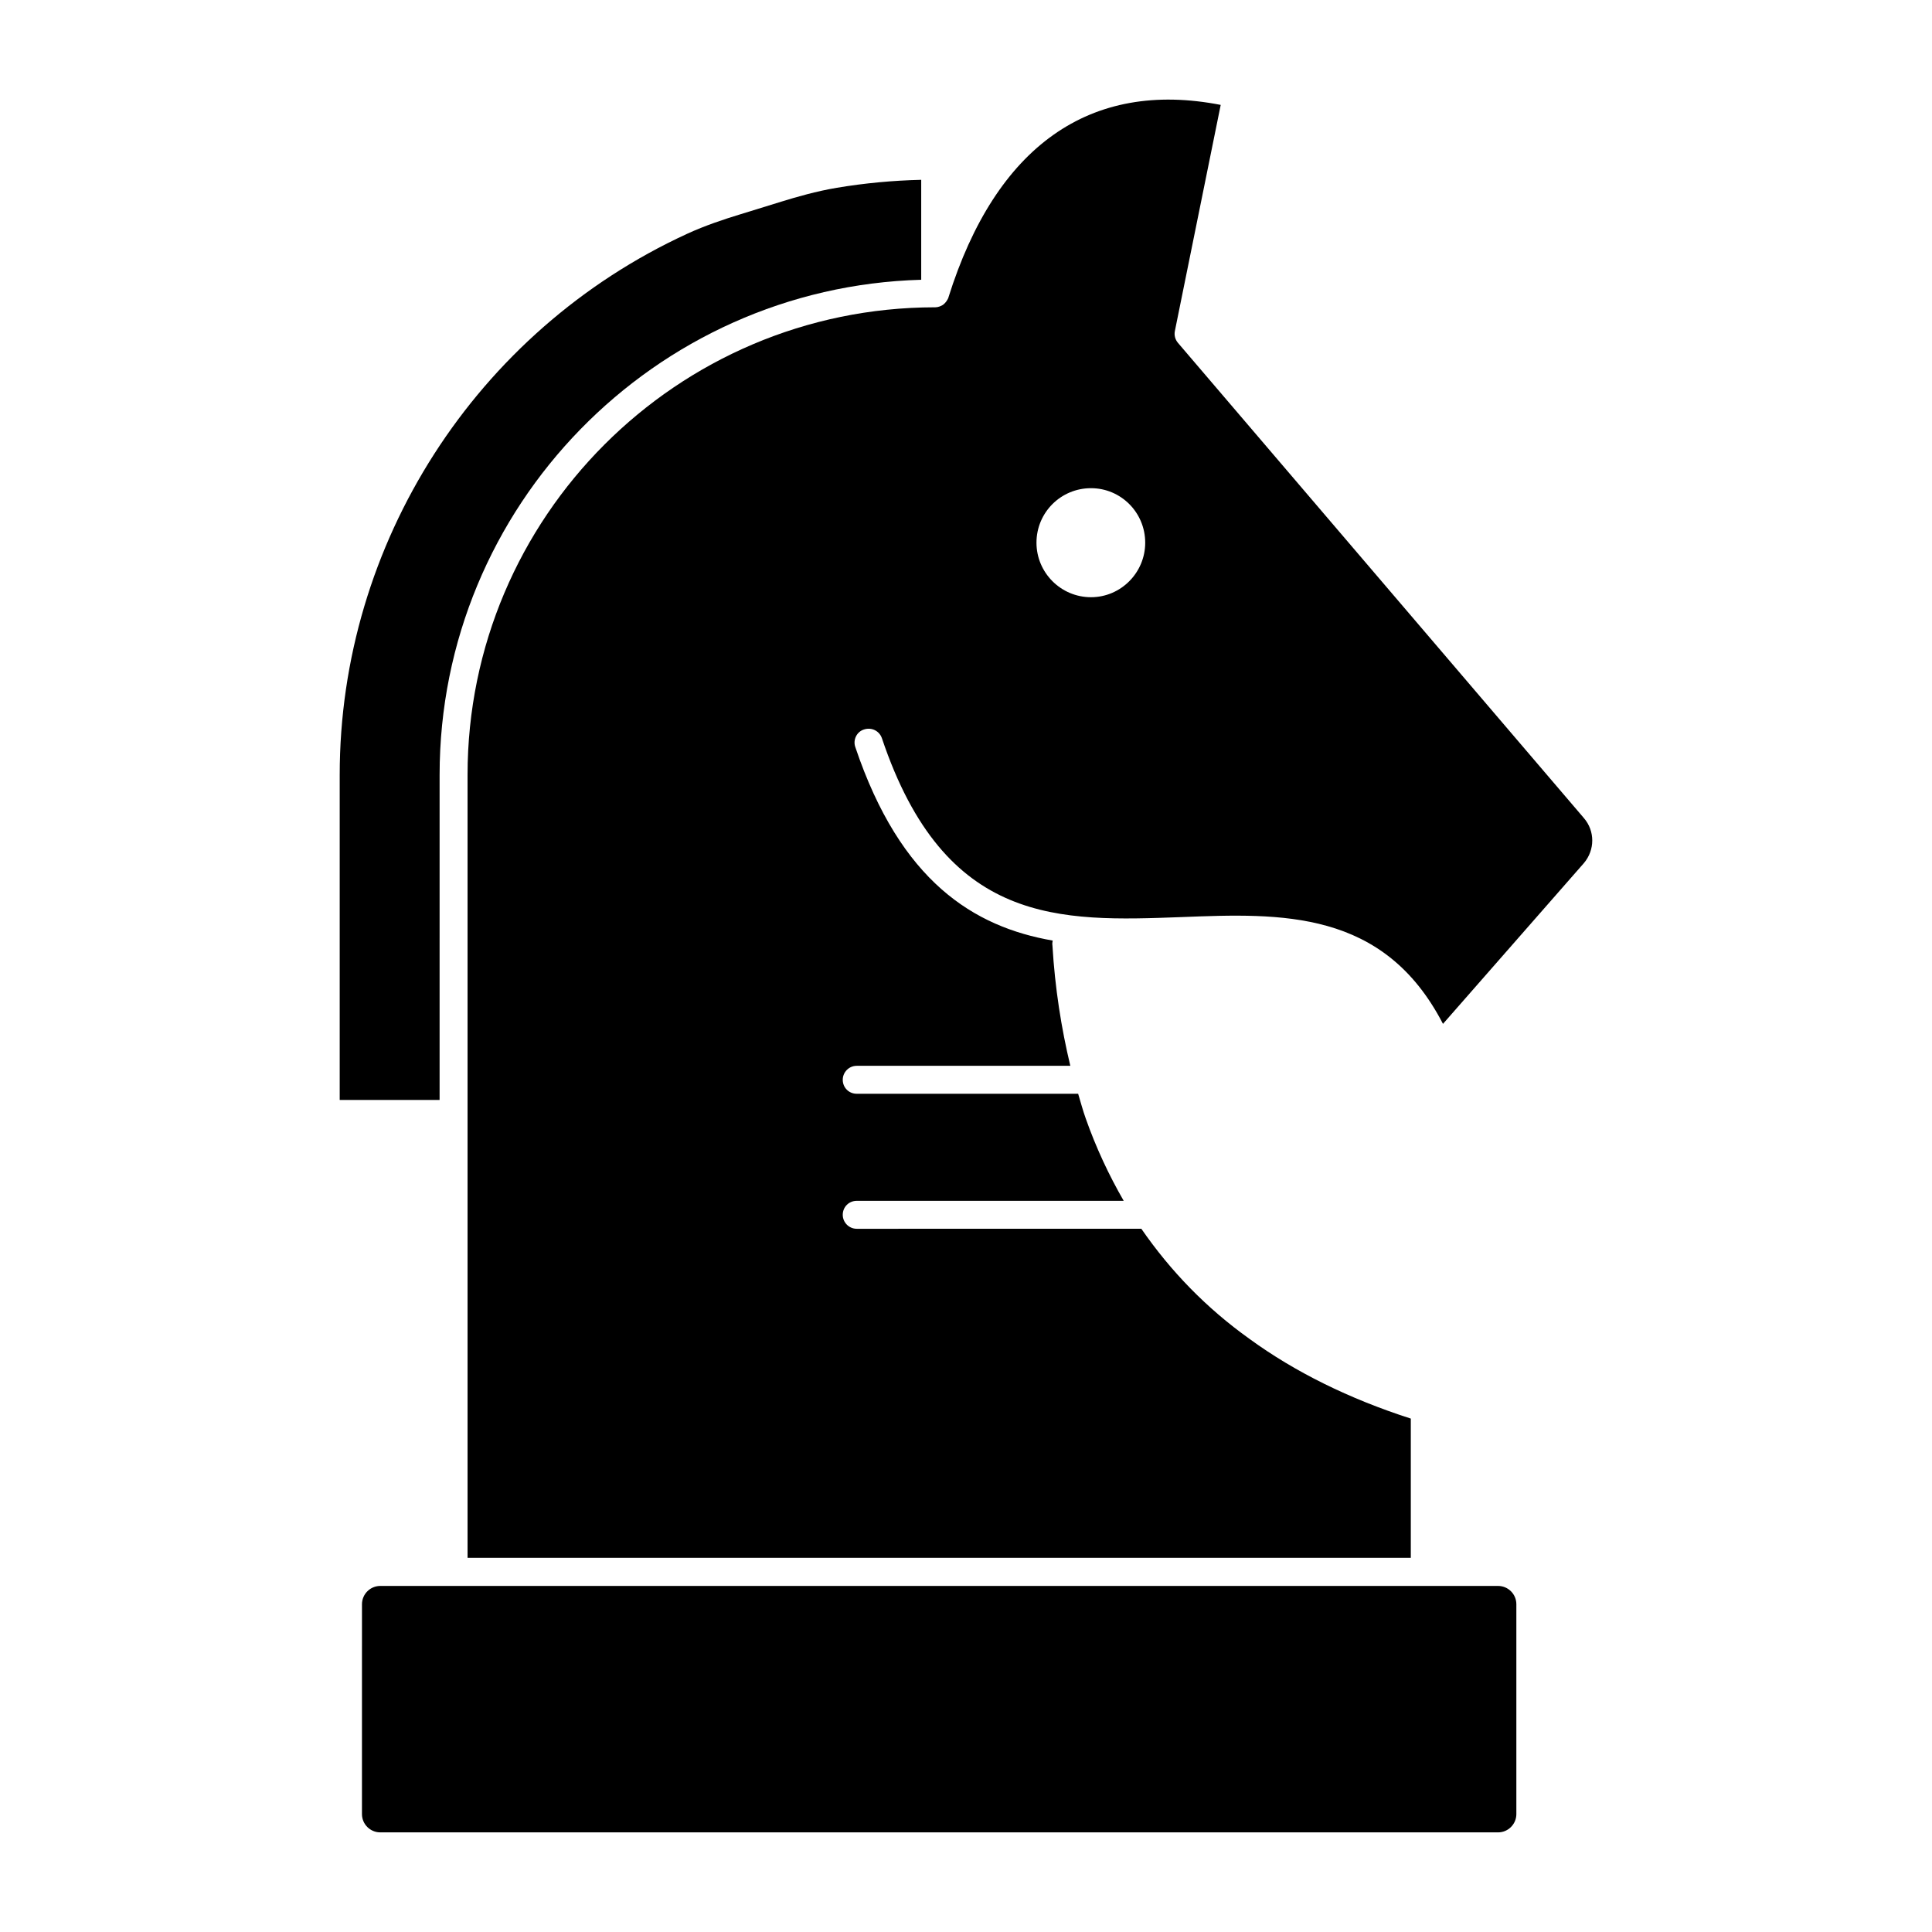 <?xml version="1.0" encoding="UTF-8"?>
<!-- Uploaded to: SVG Repo, www.svgrepo.com, Generator: SVG Repo Mixer Tools -->
<svg fill="#000000" width="800px" height="800px" version="1.1" viewBox="144 144 512 512" xmlns="http://www.w3.org/2000/svg">
 <g>
  <path d="m260.5 349.35c0-71.172 56.93-129.26 127.63-131.21v-26.488c-7.519 0.176-15.031 0.883-22.367 2.113-5.379 0.898-10.66 2.422-14.664 3.66l-11.113 3.43c-3.926 1.199-9.055 2.875-13.949 5.129-55.895 25.734-92.012 82.008-92.012 143.36v86.152h26.473z"/>
  <path d="m541.01 564.29h-296.23c-2.676 0-4.852 2.18-4.852 4.852l-0.004 55.613c0 2.668 2.18 4.844 4.852 4.844h296.23c2.668 0 4.844-2.18 4.844-4.844v-55.613c0.004-2.676-2.176-4.852-4.844-4.852"/>
  <path d="m563.75 360.8-107.59-125.95c-0.734-0.891-1.031-2-0.809-3.113l12.148-59.938c-34.602-6.742-59.566 10.891-72.164 51.047v0.074c-0.305 0.668-0.742 1.332-1.332 1.777 0 0-0.074 0-0.074 0.074-0.594 0.371-1.34 0.668-2.074 0.668h-0.148c-68.316 0.074-123.8 55.641-123.8 123.88v207.52h249.97v-36.898c-16.375-5.262-30.738-12.371-42.742-21.117-11.41-8.148-20.895-17.93-28.672-29.191l-75.422 0.008c-2.074 0-3.703-1.703-3.703-3.703 0-2.074 1.629-3.703 3.703-3.703h70.754c-3.926-6.816-7.336-14.078-10.074-21.855-0.742-2.074-1.336-4.297-2-6.519h-58.68c-2.074 0-3.703-1.629-3.703-3.703 0-2 1.629-3.703 3.703-3.703h56.605c-2.379-9.93-4.074-20.598-4.742-31.934-0.082-0.445 0-0.816 0.074-1.258-20.895-3.629-40.312-15.633-52.309-51.27-0.676-1.926 0.371-4.074 2.297-4.668 2-0.668 4.074 0.371 4.742 2.297 16.738 49.789 47.195 48.602 79.426 47.418 26.375-1.035 53.566-2.074 69.273 28.301l37.34-42.602c2.957-3.488 2.957-8.527 0-11.938m-130.62-58.531c-8 0-14.449-6.519-14.449-14.445 0-8 6.445-14.449 14.449-14.449 7.926 0 14.367 6.445 14.367 14.449 0 7.926-6.441 14.445-14.367 14.445"/>
 </g>
</svg>